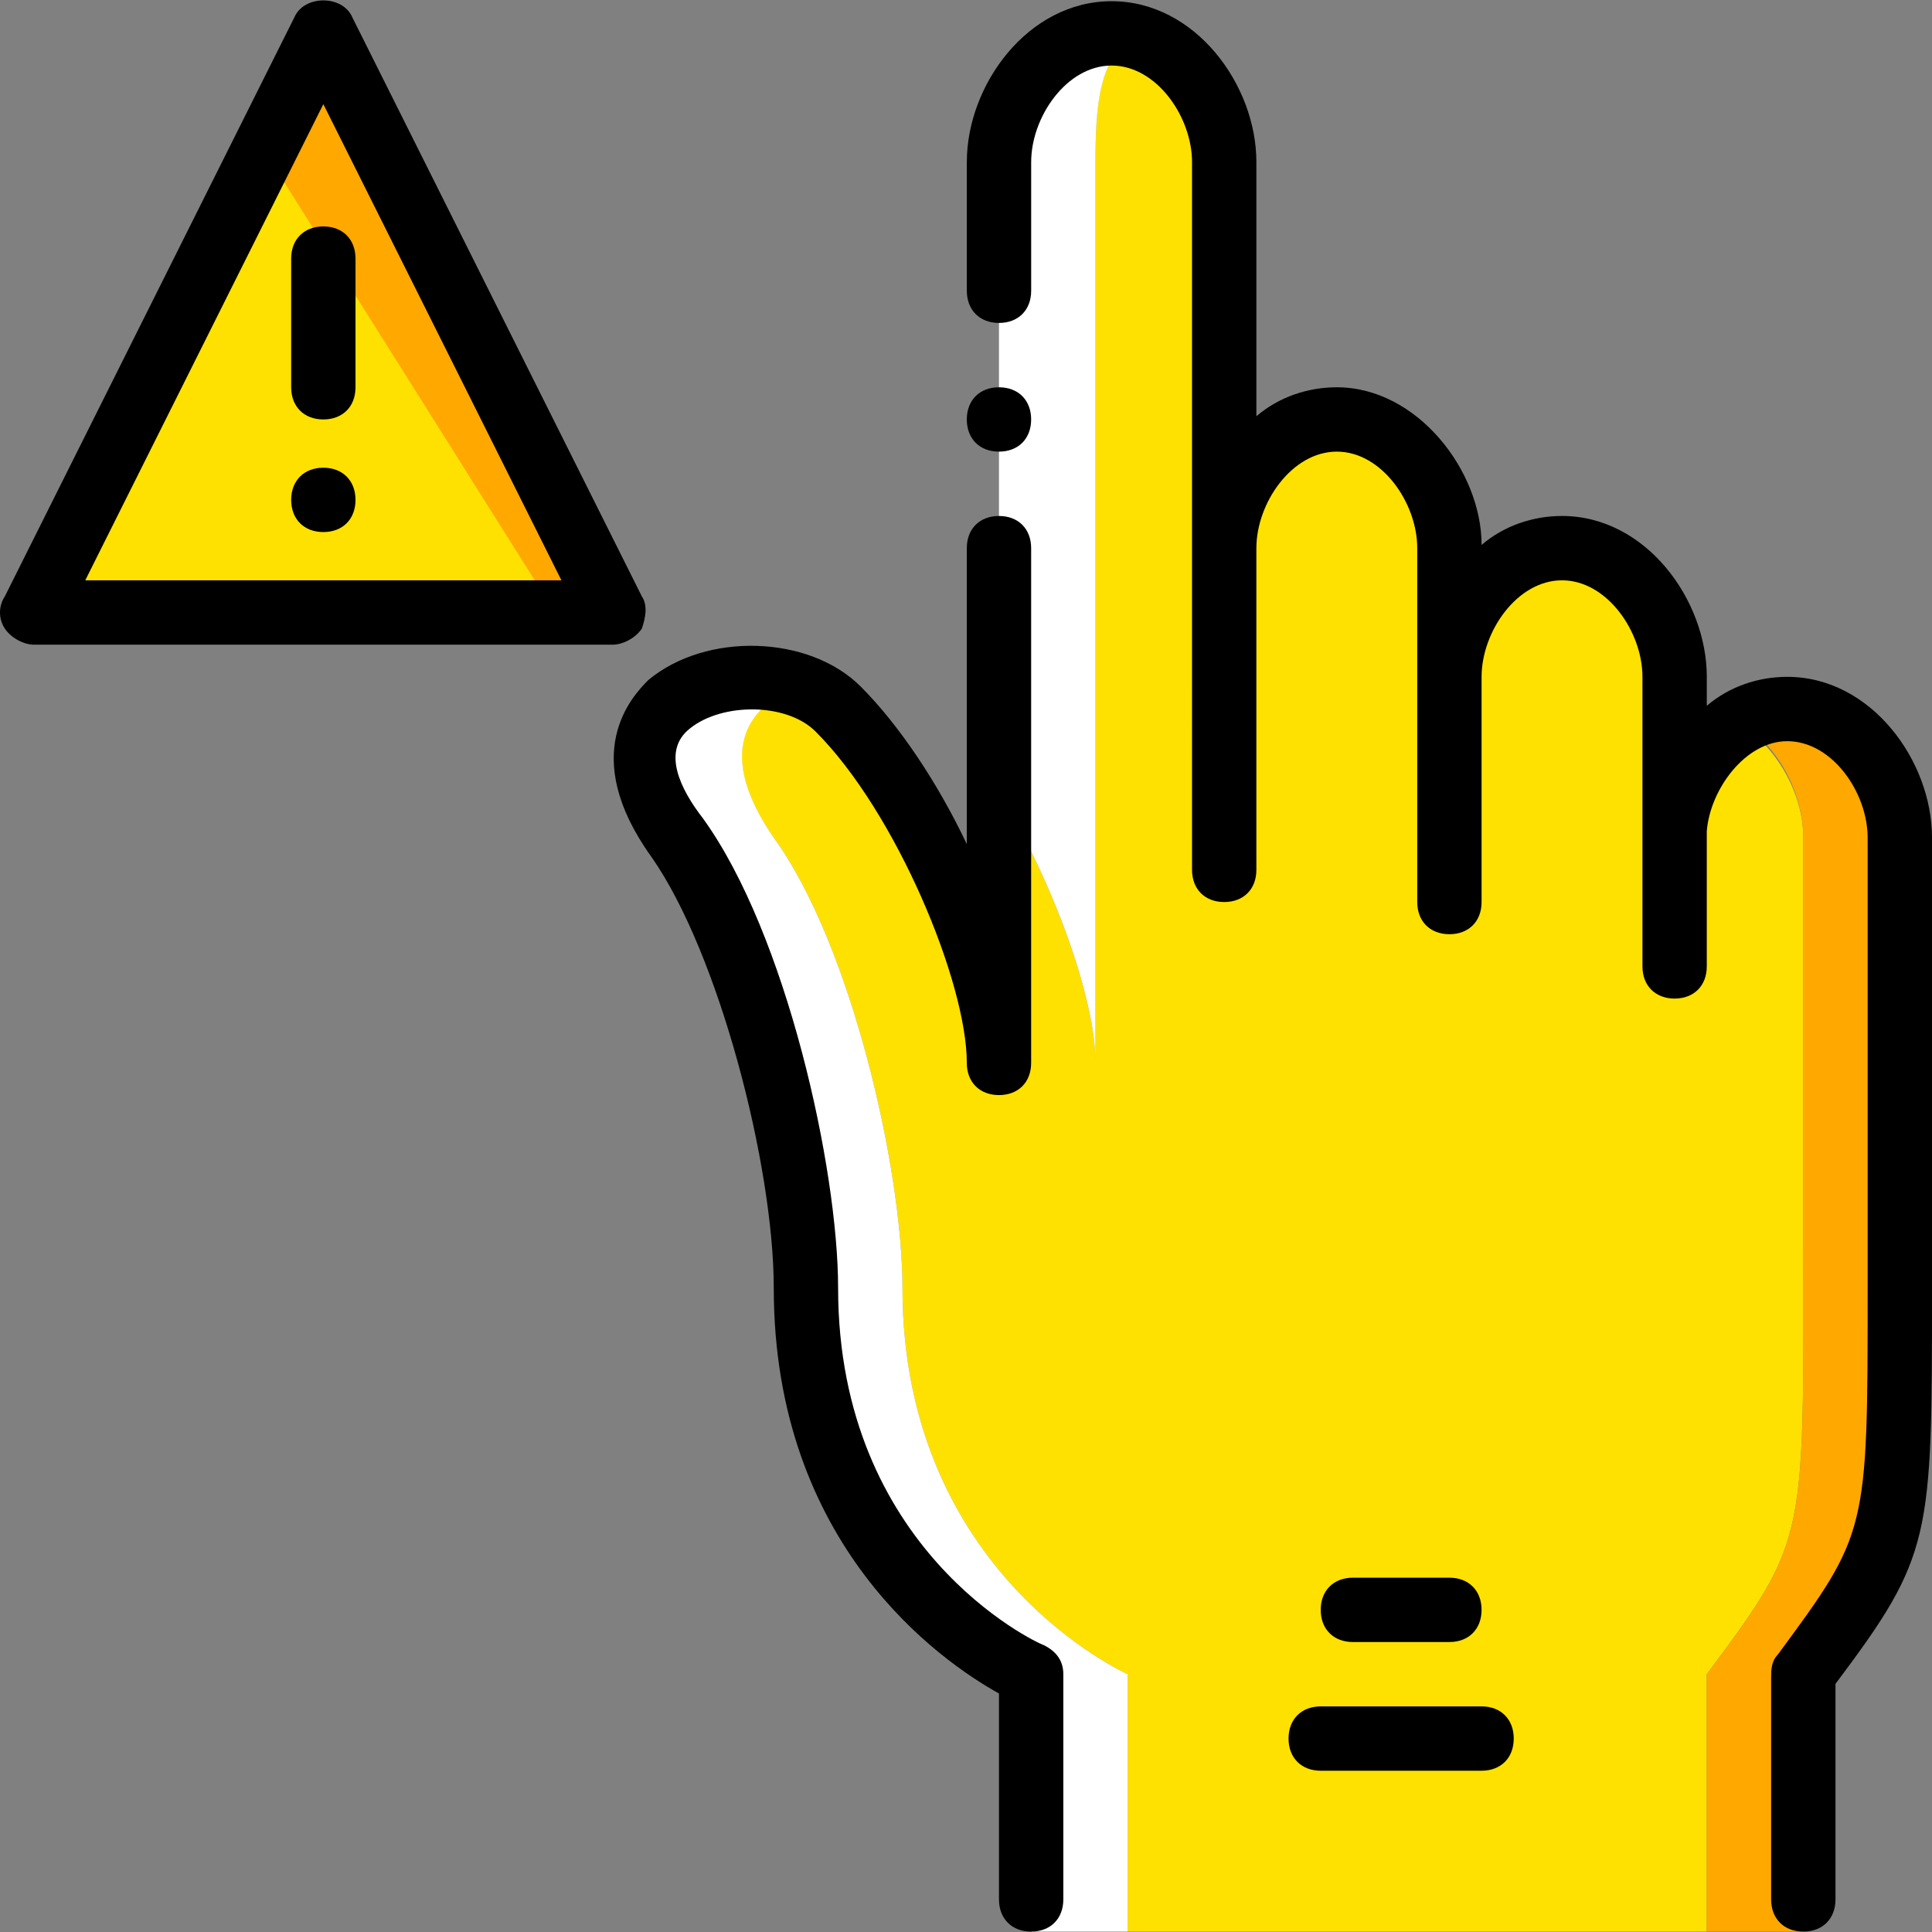 <?xml version="1.0" encoding="iso-8859-1"?>
<!-- Generator: Adobe Illustrator 19.0.0, SVG Export Plug-In . SVG Version: 6.00 Build 0)  -->
<svg version="1.1" id="Layer_1" xmlns="http://www.w3.org/2000/svg" xmlns:xlink="http://www.w3.org/1999/xlink" x="0px" y="0px"
	 viewBox="0 0 512.427 512.427" style="enable-background:new 0 0 512.427 512.427;" xml:space="preserve">
<rect x="0" y="0" width="512.427" height="512.427" fill="#808080" stroke="none"/>
<g transform="translate(0 1)">
	<polygon style="fill:#FFA800;" points="2.133,161.453 85.76,16.387 169.387,161.453 	"/>
	<polygon style="fill:#FFE100;" points="2.133,161.453 70.4,39.427 147.2,161.453 	"/>
	<path d="M162.56,169.987H8.96c-2.56,0-5.973-1.707-7.68-4.267c-1.707-2.56-1.707-5.973,0-8.533l76.8-153.6
		c2.56-5.973,12.8-5.973,15.36,0l76.8,153.6c1.707,2.56,0.853,5.973,0,8.533C168.533,168.28,165.12,169.987,162.56,169.987z
		 M22.613,152.92h126.293L85.76,26.627L22.613,152.92z"/>
	<path d="M85.76,110.253c-5.12,0-8.533-3.413-8.533-8.533V67.587c0-5.12,3.413-8.533,8.533-8.533s8.533,3.413,8.533,8.533v34.133
		C94.293,106.84,90.88,110.253,85.76,110.253z"/>
	<path style="fill:#FFE100;" d="M478.293,323.587v-102.4c0-16.213-13.653-34.133-29.867-34.133c-1.707,0-3.413,0-4.267,0.853v-9.387
		c0-16.213-13.653-34.133-29.867-34.133s-29.867,17.92-29.867,34.133v59.733v-93.867c0-16.213-13.653-34.133-29.867-34.133
		s-29.867,17.92-29.867,34.133v-102.4c0-16.213-0.853-34.133-17.067-34.133s-17.067,17.92-17.067,34.133V280.92
		c0-17.067-11.093-47.787-25.6-71.68c-5.12-8.533-2.56,34.987-8.533,29.013l0,0c-7.68-7.68-30.72-61.44-42.667-58.027
		c-15.36,4.267-24.747,17.92-8.533,40.96c20.48,28.16,34.133,87.893,34.133,119.467c0,75.947,59.733,102.4,59.733,102.4v68.267
		h153.6v-68.267l0,0C480,406.36,478.293,408.067,478.293,323.587"/>
	<path style="fill:#FFA800;" d="M503.893,323.587v-102.4c0-16.213-13.653-34.133-29.867-34.133c-4.267,0-8.533,1.707-12.8,3.413
		c10.24,5.973,17.067,18.773,17.067,30.72v102.4c0,84.48,1.707,82.773-25.6,119.467l0,0v68.267h25.6v-68.267l0,0
		C506.453,406.36,503.893,408.067,503.893,323.587"/>
	<g>
		<path style="fill:#FFFFFF;" d="M290.56,280.92V41.987c0-14.507,0.853-29.013,11.093-33.28c-2.56,0-4.267-0.853-6.827-0.853
			c-16.213,0-29.867,17.92-29.867,34.133V209.24C279.467,233.133,290.56,263.853,290.56,280.92"/>
		<path style="fill:#FFFFFF;" d="M239.36,340.653c0-31.573-13.653-91.307-34.133-119.467c-15.36-22.187-7.68-34.987,6.827-40.107
			c-23.04-7.68-57.173,5.973-32.427,40.107c20.48,28.16,34.133,87.893,34.133,119.467c0,75.947,59.733,102.4,59.733,102.4v68.267
			h25.6v-68.267C299.093,443.053,239.36,416.6,239.36,340.653"/>
	</g>
	<path d="M273.493,511.32c-5.12,0-8.533-3.413-8.533-8.533v-54.613c-15.36-8.533-59.733-39.253-59.733-107.52
		c0-32.427-14.507-88.747-32.427-114.347c-19.627-27.307-5.12-42.667-0.853-46.933c15.36-12.8,42.667-11.947,56.32,1.707
		c10.24,10.24,20.48,25.6,28.16,41.813v-78.507c0-5.12,3.413-8.533,8.533-8.533c5.12,0,8.533,3.413,8.533,8.533V280.92
		c0,5.12-3.413,8.533-8.533,8.533c-5.12,0-8.533-3.413-8.533-8.533c0-21.333-18.773-66.56-40.107-87.893
		c-7.68-7.68-24.747-7.68-33.28-0.853c-7.68,5.973-2.56,16.213,3.413,23.893c22.187,30.72,35.84,93.013,35.84,124.587
		c0,69.12,52.053,93.867,54.613,94.72c3.413,1.707,5.12,4.267,5.12,7.68v59.733C282.027,507.907,278.613,511.32,273.493,511.32z"/>
	<path d="M478.293,511.32L478.293,511.32c-5.12,0-8.533-3.413-8.533-8.533v-58.88c0-1.707,0-4.267,1.707-5.973
		c23.893-32.427,23.893-32.427,23.893-97.28V221.187c0-11.947-9.387-25.6-21.333-25.6c-11.093,0-20.48,12.8-21.333,23.893v35.84
		c0,5.12-3.413,8.533-8.533,8.533l0,0c-5.12,0-8.533-3.413-8.533-8.533v-34.133c0-0.853,0-0.853,0-1.707v-40.96
		c0-11.947-9.387-25.6-21.333-25.6c-11.947,0-21.333,13.653-21.333,25.6v59.733c0,5.12-3.413,8.533-8.533,8.533l0,0
		c-5.12,0-8.533-3.413-8.533-8.533v-93.867c0-11.947-9.387-25.6-21.333-25.6s-21.333,13.653-21.333,25.6v85.333
		c0,5.12-3.413,8.533-8.533,8.533c-5.12,0-8.533-3.413-8.533-8.533V41.987c0-11.947-9.387-25.6-21.333-25.6
		s-21.333,13.653-21.333,25.6V76.12c0,5.12-3.413,8.533-8.533,8.533c-5.12,0-8.533-3.413-8.533-8.533V41.987
		c0-20.48,16.213-42.667,38.4-42.667c22.187,0,38.4,22.187,38.4,42.667V109.4c5.973-5.12,13.653-7.68,21.333-7.68
		c21.333,0,38.4,22.187,38.4,41.813c5.973-5.12,13.653-7.68,21.333-7.68c22.187,0,38.4,22.187,38.4,42.667v7.68
		c5.973-5.12,13.653-7.68,21.333-7.68c22.187,0,38.4,22.187,38.4,42.667v119.467c0,66.56,0,70.827-25.6,104.96v57.173
		C486.827,507.907,483.413,511.32,478.293,511.32z"/>
	<path d="M273.493,110.253c0-5.12-3.413-8.533-8.533-8.533c-5.12,0-8.533,3.413-8.533,8.533s3.413,8.533,8.533,8.533
		C270.08,118.787,273.493,115.373,273.493,110.253"/>
	<path d="M94.293,131.587c0-5.12-3.413-8.533-8.533-8.533s-8.533,3.413-8.533,8.533c0,5.12,3.413,8.533,8.533,8.533
		S94.293,136.707,94.293,131.587"/>
	<path d="M384.427,434.52h-25.6c-5.12,0-8.533-3.413-8.533-8.533s3.413-8.533,8.533-8.533h25.6c5.12,0,8.533,3.413,8.533,8.533
		S389.547,434.52,384.427,434.52z"/>
	<path d="M392.96,468.653h-42.667c-5.12,0-8.533-3.413-8.533-8.533s3.413-8.533,8.533-8.533h42.667c5.12,0,8.533,3.413,8.533,8.533
		S398.08,468.653,392.96,468.653z"/>
</g>
<g>
</g>
<g>
</g>
<g>
</g>
<g>
</g>
<g>
</g>
<g>
</g>
<g>
</g>
<g>
</g>
<g>
</g>
<g>
</g>
<g>
</g>
<g>
</g>
<g>
</g>
<g>
</g>
<g>
</g>
</svg>
